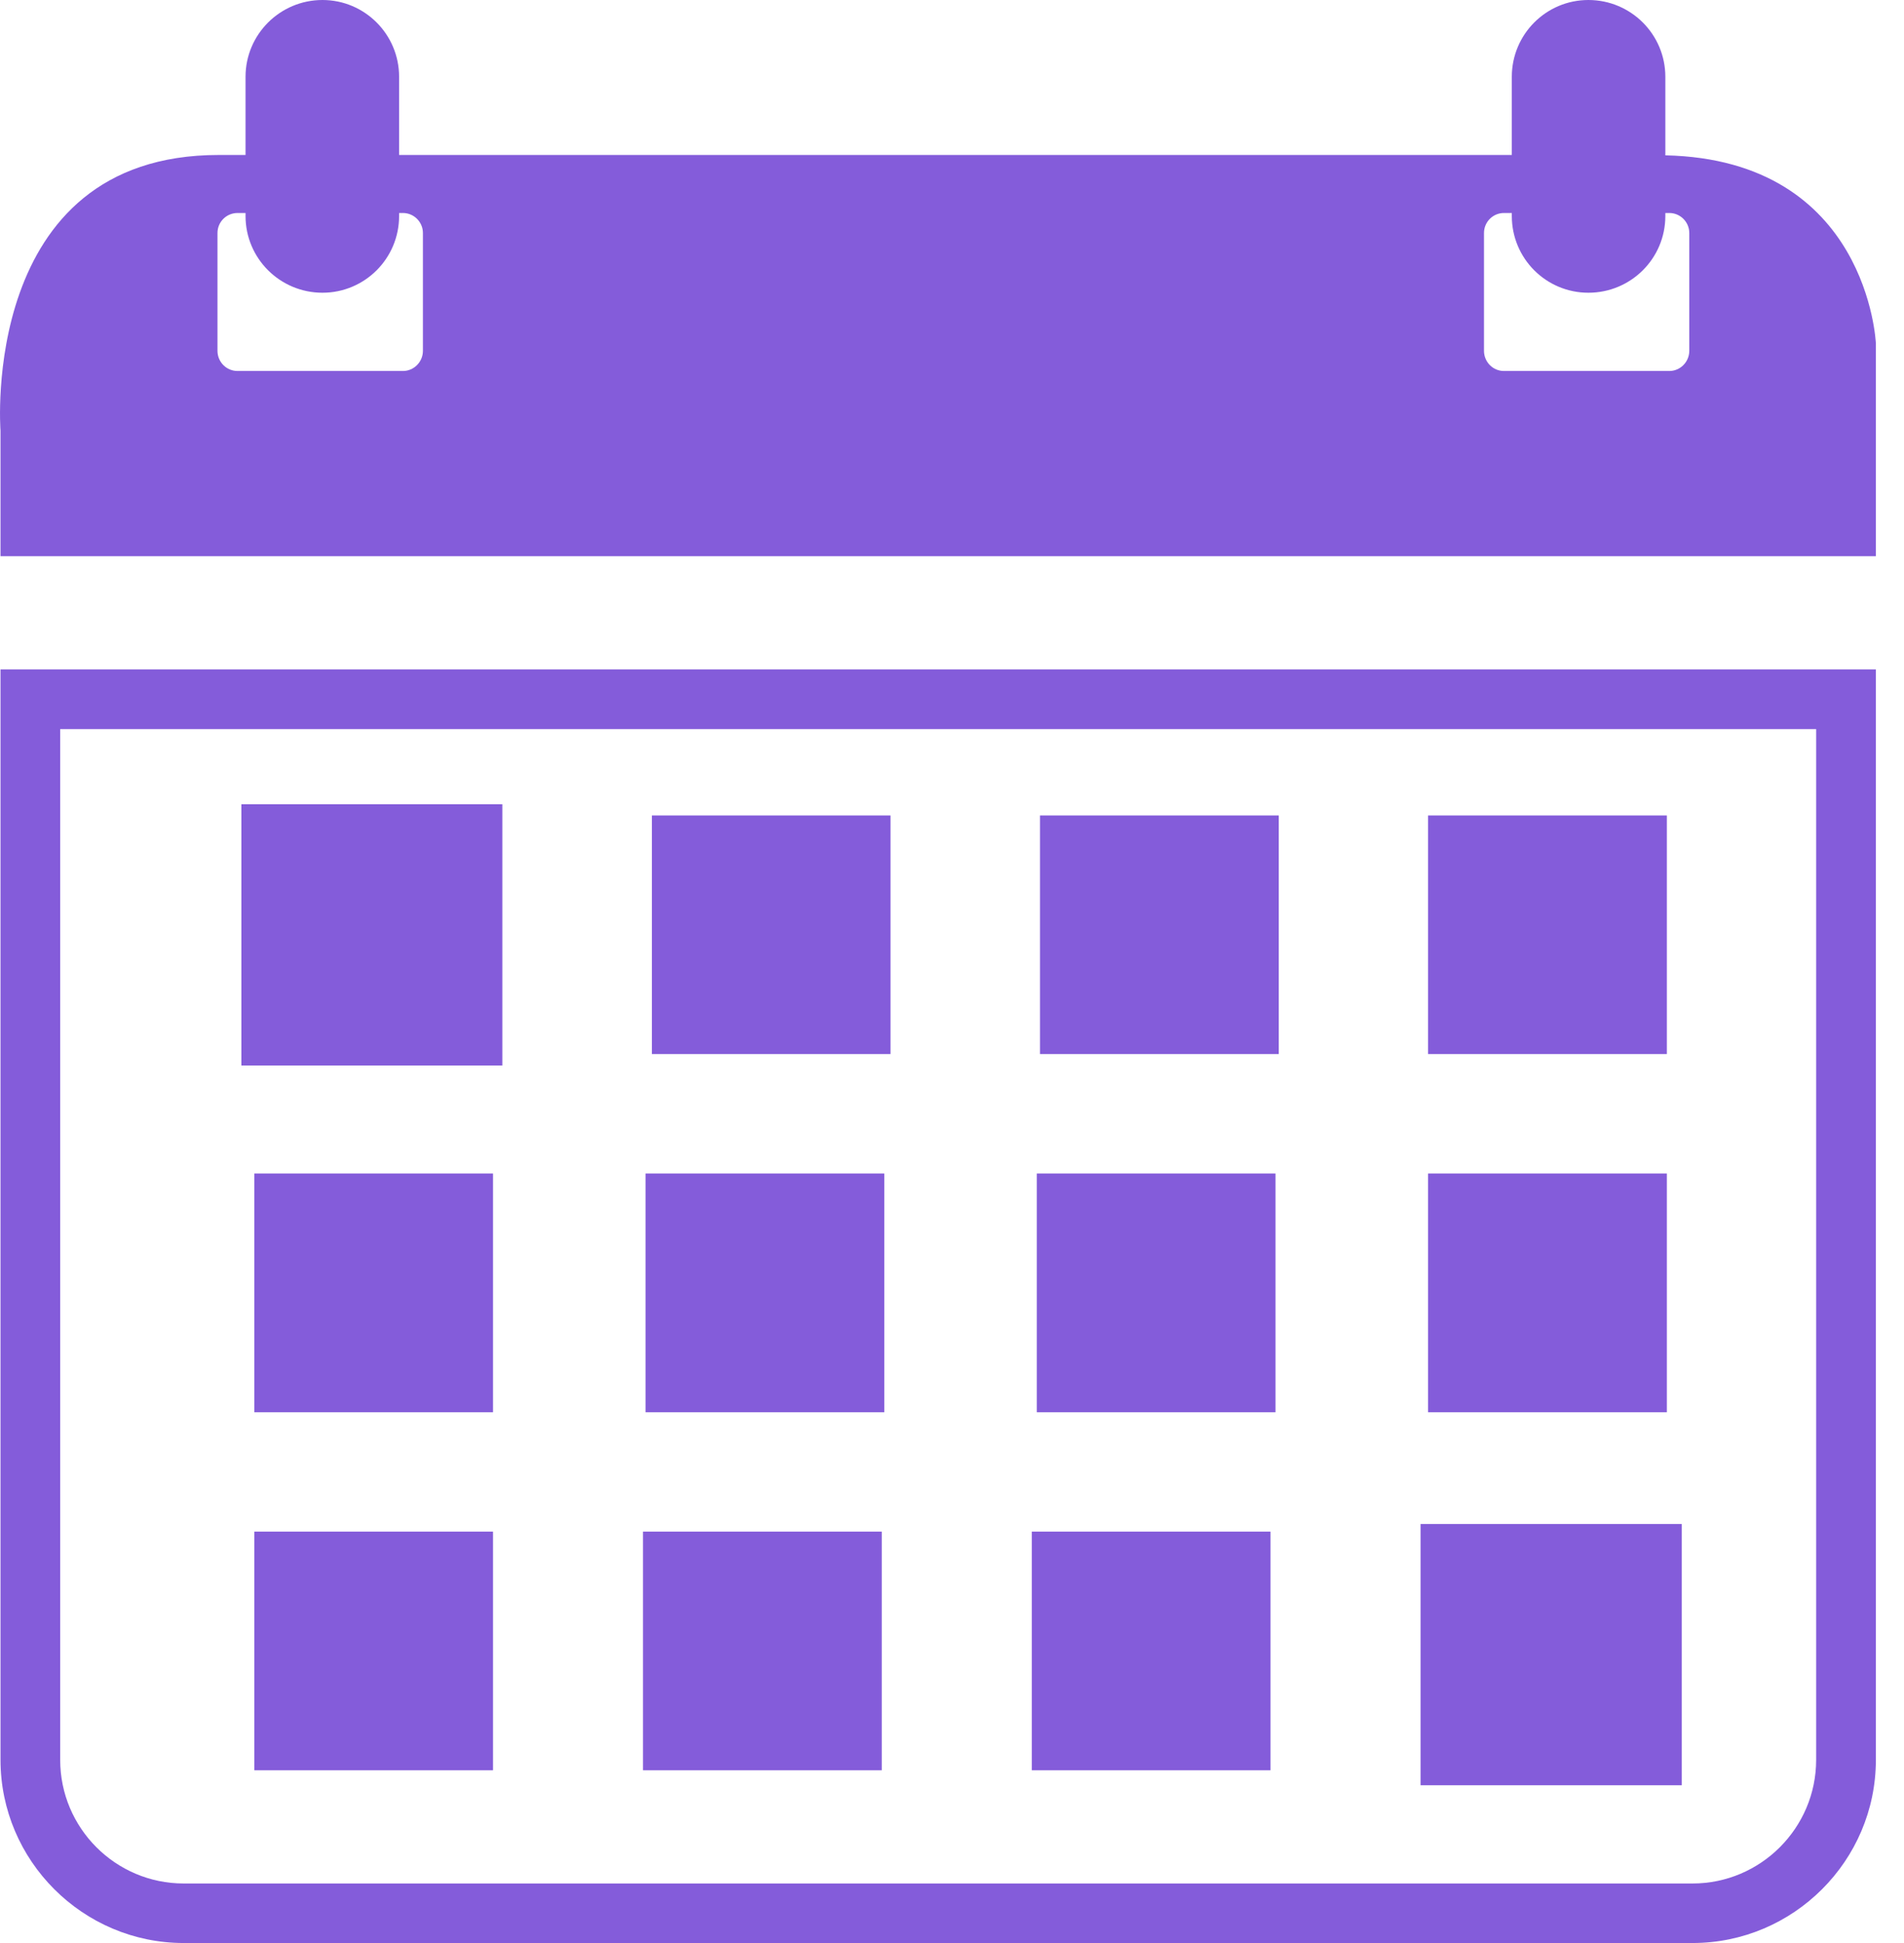 <?xml version="1.0" encoding="UTF-8"?> <svg xmlns="http://www.w3.org/2000/svg" width="49" height="50" viewBox="0 0 49 50" fill="none"> <g clip-path="url(#clip0_28_509)"> <path d="M42.858 3.997V1.976C42.858 0.885 41.972 0 40.878 0C39.788 0 38.907 0.885 38.907 1.976V3.988H10.271V1.976C10.271 0.885 9.387 0 8.299 0C7.207 0 6.319 0.885 6.319 1.976V3.988H5.627C-0.537 3.988 0.013 11.082 0.013 11.082V14.313H0.434H47.854H48.276V8.839C48.276 8.839 48.083 4.11 42.858 3.997ZM10.884 9.027C10.884 9.314 10.652 9.547 10.369 9.547H6.114C5.826 9.547 5.597 9.314 5.597 9.027V5.996C5.597 5.712 5.826 5.481 6.114 5.481H6.319V5.559C6.319 6.651 7.207 7.533 8.299 7.533C9.387 7.533 10.271 6.651 10.271 5.559V5.481H10.369C10.652 5.481 10.884 5.712 10.884 5.996V9.027ZM43.474 9.027C43.474 9.314 43.243 9.547 42.96 9.547H38.705C38.42 9.547 38.191 9.314 38.191 9.027V5.996C38.191 5.712 38.42 5.481 38.705 5.481H38.907V5.559C38.907 6.651 39.788 7.533 40.878 7.533C41.972 7.533 42.858 6.651 42.858 5.559V5.481H42.96C43.243 5.481 43.474 5.712 43.474 5.996V9.027H43.474Z" fill="#845CDA"></path> <path d="M46.739 18.762V45.287C46.739 47.038 45.311 48.468 43.56 48.468H4.727C2.971 48.468 1.549 47.038 1.549 45.287V18.762H46.739ZM48.276 17.226H48.234H0.053H0.013V17.611V45.287C0.013 47.882 2.135 50 4.727 50H43.56C46.153 50 48.276 47.882 48.276 45.287V17.611V17.226Z" fill="#845CDA"></path> <path d="M42.897 20.984H36.752V27.124H42.897V20.984Z" fill="#845CDA"></path> <path d="M42.897 30.198H36.752V36.342H42.897V30.198Z" fill="#845CDA"></path> <path d="M12.688 39.413H6.545V45.555H12.688V39.413Z" fill="#845CDA"></path> <path d="M12.688 30.198H6.545V36.342H12.688V30.198Z" fill="#845CDA"></path> <path d="M22.692 39.413H16.548V45.555H22.692V39.413Z" fill="#845CDA"></path> <path d="M22.758 30.198H16.613V36.342H22.758V30.198Z" fill="#845CDA"></path> <path d="M22.918 20.984H16.776V27.124H22.918V20.984Z" fill="#845CDA"></path> <path d="M32.697 39.413H26.553V45.555H32.697V39.413Z" fill="#845CDA"></path> <path d="M32.825 30.198H26.682V36.342H32.825V30.198Z" fill="#845CDA"></path> <path d="M32.909 20.984H26.764V27.124H32.909V20.984Z" fill="#845CDA"></path> <path d="M12.928 20.695H6.212V27.419H12.928V20.695Z" fill="#845CDA"></path> <path d="M43.281 39.217H36.559V45.94H43.281V39.217Z" fill="#845CDA"></path> </g> <defs> <clipPath id="clip0_28_509"> <rect width="48.276" height="50" fill="white"></rect> </clipPath> </defs> </svg> 